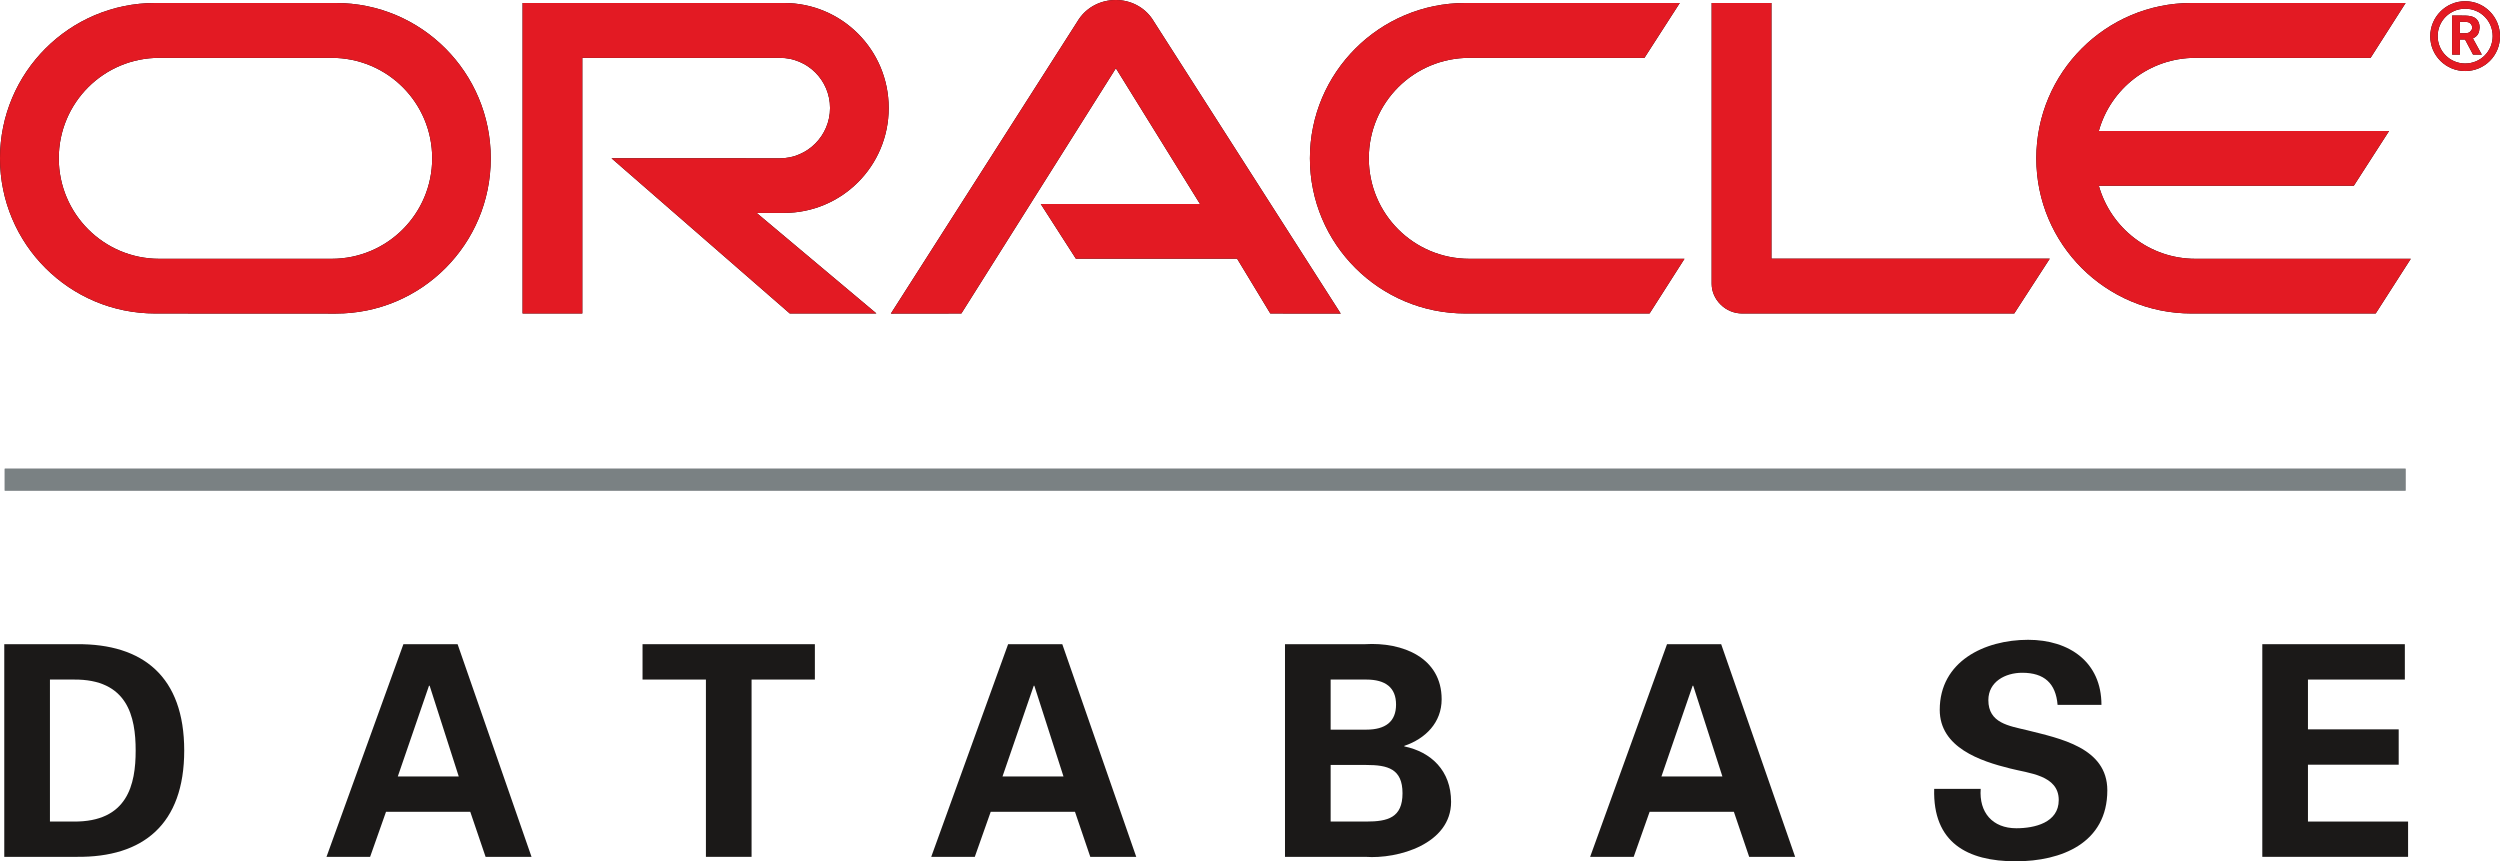 <svg xml:space="preserve" viewBox="0 0 473.008 162.961" y="0px" x="0px" xmlns:xlink="http://www.w3.org/1999/xlink" xmlns="http://www.w3.org/2000/svg" id="Layer_1" version="1.1">
<rect height="4.156" width="454.25" fill="#9B9D9F" clip-rule="evenodd" fill-rule="evenodd" y="88.676" x="0.894"></rect>
<rect height="4.156" width="454.25" fill="#7A8183" clip-rule="evenodd" fill-rule="evenodd" y="88.676" x="0.894"></rect>
<path d="M196.91,38.594h30.133l-15.914-25.68L181.89,59.312l-13.332,0.016l35.571-55.707
	C205.644,1.375,208.246,0,211.101,0c2.789,0,5.348,1.324,6.868,3.523l35.695,55.805l-13.32-0.016l-6.278-10.367h-30.508
	L196.91,38.594z" clip-rule="evenodd" fill-rule="evenodd"></path>
<path d="M335.16,48.945V0.566h-11.309v53.133c0,1.441,0.618,2.859,1.668,3.891
	c1.086,1.101,2.567,1.722,4.121,1.722h51.458l6.718-10.367H335.16z" clip-rule="evenodd" fill-rule="evenodd"></path>
<path d="M148.305,40.285c11,0,19.843-8.891,19.843-19.852
	c0-10.976-8.843-19.867-19.843-19.867h-49.43v58.746h11.301V10.945h37.367c5.254,0,9.5,4.238,9.5,9.488c0,5.227-4.246,9.52-9.5,9.52
	l-31.848-0.012l33.731,29.371h16.394l-22.664-19.027H148.305z" clip-rule="evenodd" fill-rule="evenodd"></path>
<path d="M62.746,48.965c10.527,0,19.023-8.516,19.023-19.012
	c0-10.52-8.496-19.008-19.023-19.008H30.133c-10.5,0-19.008,8.488-19.008,19.008c0,10.496,8.508,19.012,19.008,19.012H62.746z
	 M29.375,59.312C13.152,59.312,0,46.187,0,29.953C0,13.726,13.152,0.566,29.375,0.566h34.152c16.242,0,29.328,13.16,29.328,29.387
	c0,16.234-13.086,29.375-29.328,29.375L29.375,59.312z" clip-rule="evenodd" fill-rule="evenodd"></path>
<path d="M277.258,59.312c-16.25,0-29.422-13.125-29.422-29.359
	c0-16.227,13.172-29.387,29.422-29.387h40.558l-6.683,10.379h-33.114c-10.546,0-19.031,8.488-19.031,19.008
	c0,10.496,8.485,19.012,19.031,19.012h40.688l-6.606,10.347H277.258z" clip-rule="evenodd" fill-rule="evenodd"></path>
<path d="M415.379,48.965c-8.692,0-16.024-5.836-18.274-13.828h48.246l6.668-10.356h-54.914
	c2.227-8.008,9.582-13.836,18.274-13.836h33.144l6.621-10.379h-40.507c-16.211,0-29.364,13.16-29.364,29.387
	c0,16.234,13.153,29.359,29.364,29.359h34.851l6.637-10.347H415.379z" clip-rule="evenodd" fill-rule="evenodd"></path>
<path d="M466.324,6.289c0.438,0,0.93-0.047,1.176-0.477
	c0.203-0.168,0.234-0.39,0.234-0.632c0-0.403-0.234-0.719-0.57-0.915c-0.371-0.136-0.668-0.136-1.363-0.136h-0.375v2.16H466.324z
	 M465.801,2.945c0.992,0,1.433,0.035,1.953,0.195c1.301,0.422,1.398,1.637,1.398,2.063c0,0.102-0.027,0.34-0.082,0.609
	c-0.055,0.289-0.211,0.887-0.875,1.282c-0.117,0.054-0.164,0.097-0.316,0.175l1.691,3.067h-1.66l-1.512-2.856h-0.972v2.856h-1.477
	V2.945H465.801z M466.418,13.441c3.668,0,6.59-2.926,6.59-6.574c0-3.652-2.922-6.637-6.59-6.637c-3.653,0-6.61,2.985-6.61,6.637
	C459.808,10.515,462.765,13.441,466.418,13.441z M461.215,6.832c0-2.875,2.32-5.184,5.203-5.184c2.91,0,5.203,2.309,5.203,5.184
	c0,2.863-2.293,5.18-5.203,5.18C463.535,12.012,461.215,9.695,461.215,6.832z" clip-rule="evenodd" fill-rule="evenodd"></path>
<path d="M196.91,38.594h30.133l-15.914-25.68L181.89,59.312l-13.332,0.016
	l35.571-55.707C205.644,1.375,208.246,0,211.101,0c2.789,0,5.348,1.324,6.868,3.523l35.695,55.805l-13.32-0.016l-6.278-10.367
	h-30.508L196.91,38.594z" fill="#E31A23" clip-rule="evenodd" fill-rule="evenodd"></path>
<path d="M335.16,48.945V0.566h-11.309v53.133
	c0,1.441,0.618,2.859,1.668,3.891c1.086,1.101,2.567,1.722,4.121,1.722h51.458l6.718-10.367H335.16z" fill="#E31A23" clip-rule="evenodd" fill-rule="evenodd"></path>
<path d="M148.305,40.285c11,0,19.843-8.891,19.843-19.852
	c0-10.976-8.843-19.867-19.843-19.867h-49.43v58.746h11.301V10.945h37.367c5.254,0,9.5,4.238,9.5,9.488c0,5.227-4.246,9.52-9.5,9.52
	l-31.848-0.012l33.731,29.371h16.394l-22.664-19.027H148.305z" fill="#E31A23" clip-rule="evenodd" fill-rule="evenodd"></path>
<path d="M62.746,48.965c10.527,0,19.023-8.516,19.023-19.012
	c0-10.52-8.496-19.008-19.023-19.008H30.133c-10.5,0-19.008,8.488-19.008,19.008c0,10.496,8.508,19.012,19.008,19.012H62.746z
	 M29.375,59.312C13.152,59.312,0,46.187,0,29.953C0,13.726,13.152,0.566,29.375,0.566h34.152c16.242,0,29.328,13.16,29.328,29.387
	c0,16.234-13.086,29.375-29.328,29.375L29.375,59.312z" fill="#E31A23" clip-rule="evenodd" fill-rule="evenodd"></path>
<path d="M277.258,59.312c-16.25,0-29.422-13.125-29.422-29.359
	c0-16.227,13.172-29.387,29.422-29.387h40.558l-6.683,10.379h-33.114c-10.546,0-19.031,8.488-19.031,19.008
	c0,10.496,8.485,19.012,19.031,19.012h40.688l-6.606,10.347H277.258z" fill="#E31A23" clip-rule="evenodd" fill-rule="evenodd"></path>
<path d="M415.379,48.965c-8.692,0-16.024-5.836-18.274-13.828h48.246
	l6.668-10.356h-54.914c2.227-8.008,9.582-13.836,18.274-13.836h33.144l6.621-10.379h-40.507c-16.211,0-29.364,13.16-29.364,29.387
	c0,16.234,13.153,29.359,29.364,29.359h34.851l6.637-10.347H415.379z" fill="#E31A23" clip-rule="evenodd" fill-rule="evenodd"></path>
<path d="M466.324,6.289c0.438,0,0.93-0.047,1.176-0.477
	c0.203-0.168,0.234-0.39,0.234-0.632c0-0.403-0.234-0.719-0.57-0.915c-0.371-0.136-0.668-0.136-1.363-0.136h-0.375v2.16H466.324z
	 M465.801,2.945c0.992,0,1.433,0.035,1.953,0.195c1.301,0.422,1.398,1.637,1.398,2.063c0,0.102-0.027,0.34-0.082,0.609
	c-0.055,0.289-0.211,0.887-0.875,1.282c-0.117,0.054-0.164,0.097-0.316,0.175l1.691,3.067h-1.66l-1.512-2.856h-0.972v2.856h-1.477
	V2.945H465.801z M466.418,13.441c3.668,0,6.59-2.926,6.59-6.574c0-3.652-2.922-6.637-6.59-6.637c-3.653,0-6.61,2.985-6.61,6.637
	C459.808,10.515,462.765,13.441,466.418,13.441z M461.215,6.832c0-2.875,2.32-5.184,5.203-5.184c2.91,0,5.203,2.309,5.203,5.184
	c0,2.863-2.293,5.18-5.203,5.18C463.535,12.012,461.215,9.695,461.215,6.832z" fill="#E31A23" clip-rule="evenodd" fill-rule="evenodd"></path>
<path d="M9.449,155.441h4.461c10.254,0.098,11.758-7.031,11.758-13.433
	c0-6.411-1.504-13.547-11.758-13.434H9.449V155.441z M0.808,121.883h13.711c12.543-0.114,20.336,6.144,20.336,20.125
	c0,13.98-7.793,20.238-20.336,20.109H0.808V121.883z" fill="#1B1918" clip-rule="evenodd" fill-rule="evenodd"></path>
<path d="M86.797,146.91l-5.508-17.168h-0.121l-5.903,17.168H86.797z
	 M61.773,162.117l14.551-40.234h10.254l13.988,40.234h-8.691l-2.899-8.52H73.035l-3.008,8.52H61.773z" fill="#1B1918" clip-rule="evenodd" fill-rule="evenodd"></path>
<polygon points="121.57,121.883 154.176,121.883 154.176,128.574 
	142.199,128.574 142.199,162.117 133.562,162.117 133.562,128.574 121.57,128.574" fill="#1B1918" clip-rule="evenodd" fill-rule="evenodd"></polygon>
<path d="M201.215,146.91l-5.516-17.168h-0.109l-5.914,17.168H201.215z
	 M176.191,162.117l14.547-40.234h10.25l13.992,40.234h-8.695l-2.895-8.52h-15.945l-3.012,8.52H176.191z" fill="#1B1918" clip-rule="evenodd" fill-rule="evenodd"></path>
<path d="M258.5,155.441c4.074,0,6.859-0.73,6.859-5.351
	c0-4.633-2.785-5.356-6.859-5.356h-6.738v10.707H258.5z M258.5,138.051c3.629,0,5.637-1.508,5.637-4.746
	c0-3.227-2.008-4.731-5.637-4.731h-6.738v9.477H258.5z M243.125,162.117v-40.234h15.094c7.191-0.438,14.546,2.562,14.546,10.422
	c0,4.406-3.062,7.464-7.066,8.816v0.098c5.063,1.054,8.852,4.578,8.852,10.488c0,7.976-10.028,10.859-16.215,10.41H243.125z" fill="#1B1918" clip-rule="evenodd" fill-rule="evenodd"></path>
<path d="M325.883,146.91l-5.52-17.168h-0.109l-5.906,17.168H325.883z
	 M300.859,162.117l14.547-40.234h10.246l13.992,40.234h-8.695l-2.894-8.52h-15.942l-3.012,8.52H300.859z" fill="#1B1918" clip-rule="evenodd" fill-rule="evenodd"></path>
<path d="M389.301,133.363c-0.336-4.062-2.504-6.074-6.688-6.074
	c-3.187,0-6.41,1.676-6.41,5.18c0,4.359,3.902,4.863,7.355,5.695c6.133,1.547,15.153,3.277,15.153,11.363
	c0,9.985-8.68,13.434-17.324,13.434c-9.2,0-15.715-3.559-15.434-13.711h8.801c-0.332,4.457,2.226,7.457,6.746,7.457
	c3.457,0,8.019-1.055,8.019-5.336c0-4.742-5.734-5.066-9.191-5.973c-5.629-1.39-13.324-3.957-13.324-11.093
	c0-9.18,8.472-13.254,16.722-13.254c7.809,0,13.875,4.226,13.875,12.312H389.301z" fill="#1B1918" clip-rule="evenodd" fill-rule="evenodd"></path>
<polygon points="428.035,121.883 455.004,121.883 455.004,128.574 
	436.672,128.574 436.672,137.996 453.84,137.996 453.84,144.683 436.672,144.683 436.672,155.441 455.617,155.441 455.617,162.117 
	428.035,162.117" fill="#1B1918" clip-rule="evenodd" fill-rule="evenodd"></polygon>
</svg>
